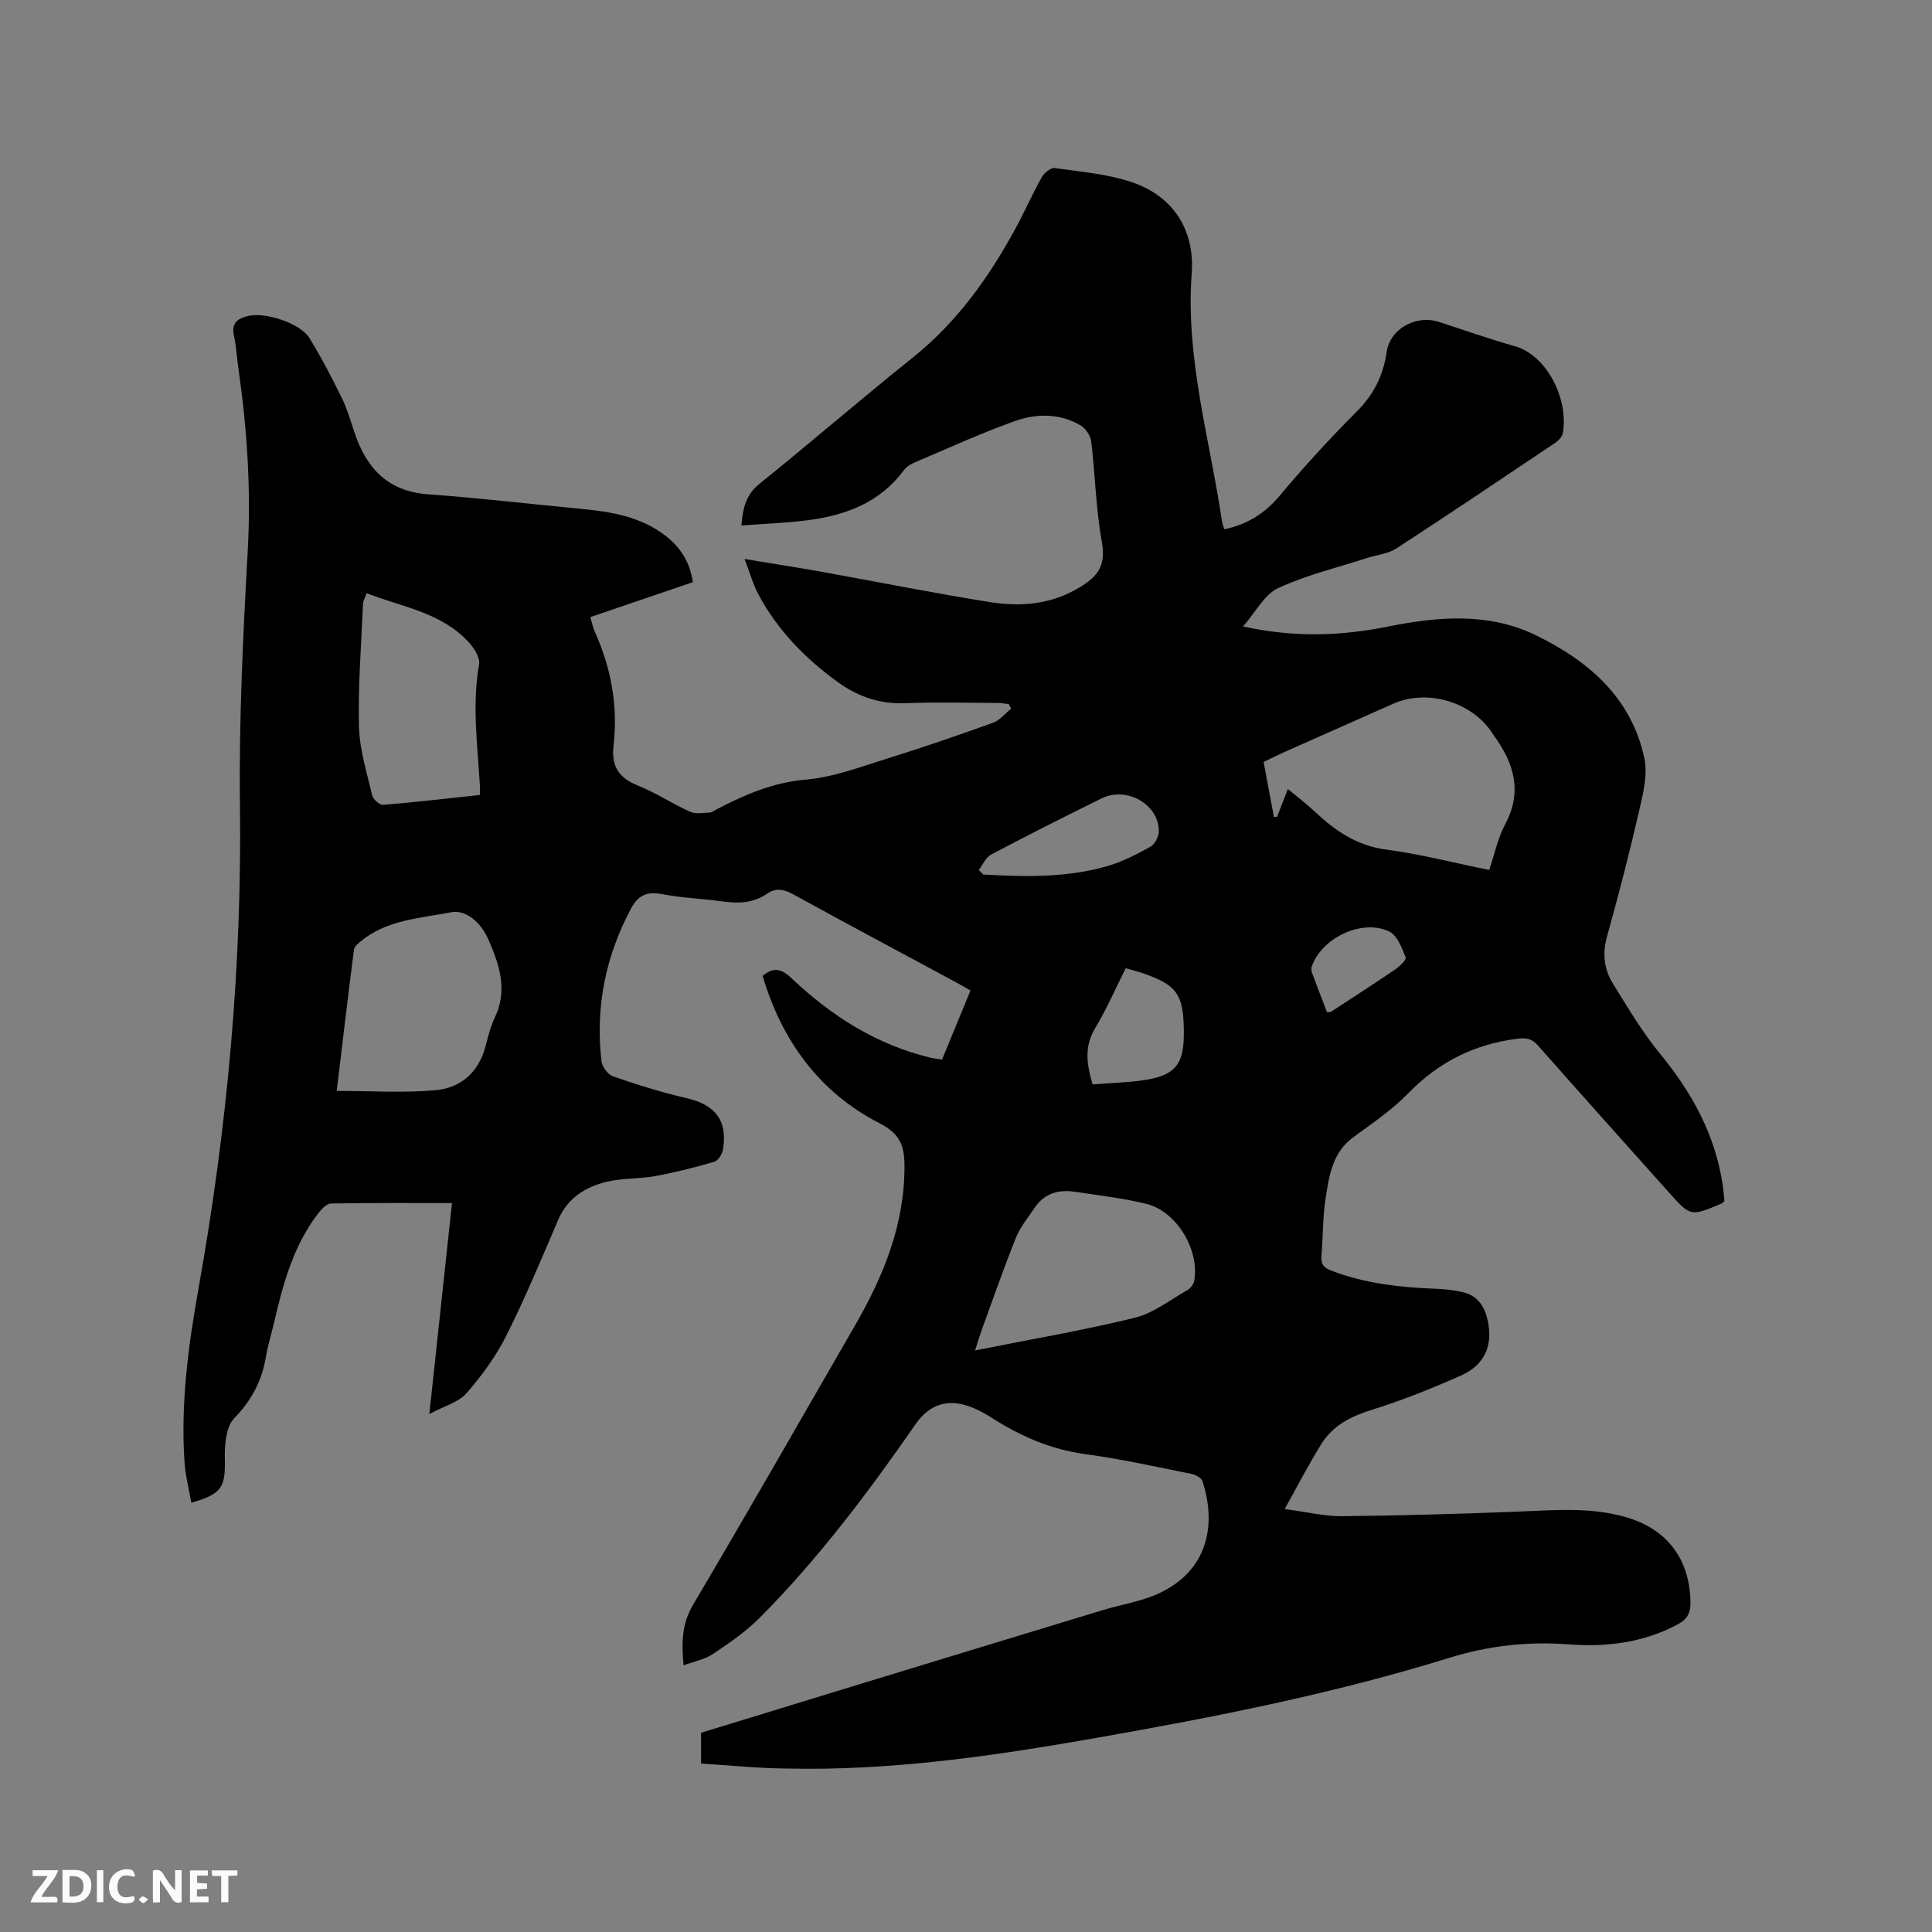<svg enable-background="new 0 0 400 400" viewBox="0 0 400 400" xmlns="http://www.w3.org/2000/svg"><rect x="0" y="0" width="400" height="400" fill="#808080" stroke="none"/><path d="m145.15 365.12c0-2.44 0-4.31 0-6.37 11.15-3.42 22.26-6.83 33.39-10.23 16.61-5.07 33.21-10.14 49.83-15.18 3.84-1.17 7.92-1.76 11.52-3.43 9.87-4.55 12.14-13.75 9.07-23.24-.23-.71-1.48-1.36-2.35-1.53-7.27-1.45-14.52-3.08-21.86-4.07-7.24-.98-13.59-3.77-19.63-7.66-1.58-1.02-3.33-1.9-5.13-2.45-4.31-1.32-7.82.15-10.37 3.82-9.8 14.13-20.12 27.86-32.25 40.09-2.88 2.9-6.34 5.28-9.76 7.57-1.68 1.13-3.86 1.53-6.08 2.35-.44-4.67-.4-8.55 1.96-12.54 11.33-19.15 22.36-38.47 33.48-57.74 5.95-10.31 10.38-21.05 10.29-33.28-.03-4.15-.99-6.54-5.22-8.71-12.47-6.41-20.16-17.08-24.15-30.46 2.37-2.01 4.01-1.4 6.05.53 8.2 7.75 17.51 13.69 28.63 16.37.71.17 1.45.25 2.47.42 1.93-4.69 3.84-9.35 5.89-14.31-1.13-.64-2.1-1.22-3.09-1.75-11.19-6.03-22.41-12-33.55-18.13-1.98-1.09-3.64-1.43-5.51-.14-2.8 1.93-5.86 2.04-9.11 1.59-4.2-.59-8.47-.72-12.62-1.52-3.11-.6-4.94.24-6.4 2.98-5.29 9.92-7.42 20.45-6.12 31.6.13 1.16 1.33 2.78 2.39 3.15 4.98 1.72 10.03 3.31 15.16 4.49 6 1.38 8.59 4.61 7.61 10.63-.16.95-.99 2.32-1.79 2.56-4.02 1.18-8.1 2.2-12.22 2.96-3.31.61-6.79.39-10.05 1.18-4.42 1.07-8.13 3.36-10.07 7.9-3.46 8.07-6.83 16.2-10.77 24.04-2.15 4.27-5.08 8.27-8.24 11.87-1.64 1.87-4.56 2.61-7.66 4.28 1.63-15.19 3.14-29.26 4.69-43.68-8.54 0-16.79-.06-25.03.09-.89.02-1.94 1.1-2.59 1.94-5.2 6.71-7.36 14.68-9.23 22.76-.55 2.37-1.28 4.71-1.69 7.11-.84 4.93-2.93 8.93-6.53 12.63-1.76 1.81-2.03 5.63-1.96 8.52.13 5.76-.58 7.17-6.94 9-.48-2.79-1.2-5.52-1.4-8.29-.85-12.26.8-24.39 2.94-36.37 5.91-33.07 8.95-66.32 8.53-99.95-.22-17.48.64-34.99 1.61-52.45.7-12.68-.12-25.19-1.92-37.7-.33-2.31-.45-4.66-.94-6.93-.54-2.51.7-3.46 2.81-4 3.56-.92 10.91 1.43 12.83 4.56 2.43 3.95 4.58 8.09 6.63 12.25 1.12 2.27 1.85 4.73 2.64 7.14 2.46 7.46 6.85 12.34 15.31 12.95 10.55.76 21.07 2.01 31.61 3.01 6.28.6 12.43 1.59 17.59 5.62 3.02 2.36 4.99 5.39 5.6 9.56-7.02 2.39-14.01 4.78-21.22 7.23.32 1.09.5 2.11.91 3.02 3.39 7.5 4.83 15.35 3.89 23.51-.51 4.37 1.09 6.76 5.08 8.37 3.72 1.49 7.12 3.76 10.78 5.41 1.15.52 2.71.21 4.07.15.48-.02.96-.42 1.43-.67 5.82-3.02 11.63-5.55 18.45-6.14 5.8-.5 11.48-2.69 17.12-4.45 7.27-2.26 14.48-4.74 21.65-7.33 1.41-.51 2.5-1.92 3.74-2.91-.17-.32-.34-.64-.51-.96-.78-.07-1.56-.21-2.34-.22-6.36-.02-12.73-.2-19.09.05-5.26.21-9.79-1.37-13.95-4.37-6.79-4.9-12.52-10.8-16.48-18.23-1.08-2.02-1.68-4.29-2.82-7.26 5.81.96 10.89 1.75 15.94 2.65 11.67 2.1 23.3 4.45 35.01 6.3 5.91.93 11.94.5 17.34-2.47 4.42-2.43 6.66-4.61 5.68-9.99-1.25-6.86-1.37-13.91-2.21-20.86-.15-1.2-1.18-2.69-2.24-3.31-4.31-2.52-9.12-2.45-13.56-.87-7.15 2.55-14.08 5.74-21.08 8.71-.75.32-1.49.89-1.97 1.55-4.85 6.51-11.77 9.17-19.42 10.21-4.59.63-9.25.77-14.15 1.15.29-3.68.96-6.4 3.76-8.65 10.65-8.58 20.99-17.53 31.67-26.08 9.14-7.31 15.75-16.53 21.26-26.66 1.92-3.53 3.54-7.23 5.51-10.74.49-.88 1.86-1.99 2.66-1.88 5.41.78 11.01 1.22 16.12 2.98 8.65 2.98 12.9 10.1 12.25 18.84-1.31 17.57 3.73 34.2 6.25 51.21.09.62.35 1.21.51 1.76 4.7-.98 8.34-3.25 11.44-6.93 5.04-6.01 10.34-11.82 15.89-17.36 3.55-3.54 5.57-7.48 6.27-12.4.69-4.83 6.06-7.77 10.8-6.25 5.24 1.69 10.43 3.54 15.73 5.03 6.54 1.85 11.16 10.76 9.96 17.96-.13.78-.94 1.62-1.66 2.1-10.91 7.33-21.81 14.67-32.83 21.83-1.69 1.1-3.97 1.3-5.97 1.94-6.2 2.01-12.63 3.54-18.5 6.26-2.82 1.31-4.58 4.88-7.27 7.94 10.77 2.36 20.43 1.95 30.04.02 10.37-2.08 20.75-2.96 30.54 1.78 10.92 5.29 19.82 12.92 22.51 25.44.73 3.4-.24 7.33-1.06 10.87-2.01 8.76-4.27 17.48-6.68 26.14-.99 3.55-.57 6.79 1.27 9.75 3.07 4.93 6.05 10 9.72 14.46 6.69 8.13 11.53 16.97 13.02 27.48.15 1.04.22 2.08.32 3.02-.3.26-.43.45-.61.52-6.39 2.71-6.4 2.72-10.91-2.32-9.05-10.12-18.11-20.23-27.09-30.4-1.28-1.45-2.43-1.64-4.37-1.39-8.84 1.14-16.18 4.81-22.43 11.23-3.37 3.46-7.47 6.26-11.41 9.13-4.36 3.17-5.02 7.96-5.75 12.62-.62 3.96-.53 8.03-.87 12.04-.14 1.67.52 2.4 2.04 2.98 7.04 2.69 14.37 3.5 21.81 3.76 1.88.07 3.8.31 5.63.76 2.6.64 4.09 2.56 4.76 5.07 1.48 5.49-.21 9.85-5.33 12.12-6.07 2.69-12.27 5.18-18.6 7.15-4.26 1.33-7.91 3.21-10.26 6.93-2.62 4.16-4.86 8.56-7.66 13.57 4.59.6 8.22 1.51 11.84 1.48 11.96-.11 23.92-.47 35.88-.92 7.62-.29 15.24-1.05 22.74 1.06 8.69 2.45 13.44 8.72 13.55 17.72.03 2.14-.62 3.46-2.6 4.52-7.18 3.84-14.79 4.76-22.79 4.15-8.31-.63-16.49.3-24.48 2.78-23.92 7.42-48.44 12.25-73.06 16.58-21.21 3.73-42.49 6.84-64.11 6.36-5.83-.05-11.63-.64-17.8-1.04zm163.17-185c1.13-3.33 1.8-6.62 3.31-9.46 3.65-6.83 1.79-12.72-2.37-18.43-.12-.17-.23-.36-.35-.53-4.23-6.4-13.42-9.11-20.43-6.01-7.54 3.34-15.08 6.69-22.61 10.04-1.42.63-2.81 1.34-4.25 2.03.74 3.97 1.44 7.68 2.13 11.4.21-.01.42-.02.64-.03.71-1.82 1.42-3.65 2.25-5.77 2.01 1.67 3.78 3 5.38 4.5 4.28 4.04 8.81 7.24 15.01 8.04 7.08.94 14.06 2.75 21.29 4.22zm-238.61 45.74c7.07 0 13.84.46 20.51-.15 5.16-.47 8.88-3.69 10.29-9.04.54-2.04 1.04-4.14 1.95-6.03 2.72-5.69.91-10.96-1.35-16.14-1.44-3.3-4.47-6.25-7.75-5.62-6.42 1.24-13.35 1.56-18.77 6.08-.53.45-1.23 1.04-1.3 1.64-1.23 9.53-2.36 19.08-3.58 29.26zm132.17 53.73c11.62-2.32 22.43-4.15 33.06-6.76 3.86-.95 7.29-3.68 10.86-5.71.65-.37 1.31-1.2 1.44-1.91 1.17-6.37-3.59-14.38-9.86-15.95-4.8-1.2-9.77-1.73-14.67-2.5-3.49-.55-6.5.27-8.55 3.37-1.32 1.99-2.92 3.88-3.8 6.06-2.56 6.38-4.81 12.88-7.17 19.34-.34.94-.62 1.92-1.31 4.06zm-102.53-115c0-1.02.03-1.54 0-2.06-.49-8.33-1.64-16.63-.16-25.01.24-1.37-1.05-3.36-2.16-4.57-5.68-6.18-13.75-7.24-21.14-10.14-.37 1.11-.72 1.69-.74 2.29-.35 8.43-1.04 16.87-.83 25.29.12 4.78 1.63 9.54 2.74 14.27.19.82 1.51 2.04 2.23 1.98 6.61-.54 13.21-1.32 20.06-2.05zm103.3 15.53c.3.31.61.63.91.94 8.64.49 17.3.69 25.73-1.75 3.1-.9 6.06-2.43 8.9-4.01.92-.51 1.73-2.11 1.73-3.22 0-5.56-6.63-9.34-11.86-6.77-7.68 3.77-15.32 7.64-22.89 11.63-1.09.59-1.69 2.1-2.52 3.18zm30.42 20.34c-2.18 4.34-3.99 8.53-6.33 12.41-2.27 3.76-1.79 7.37-.53 11.64 3.48-.27 6.96-.36 10.39-.84 6.69-.95 8.55-3.23 8.5-9.9 0-.21 0-.42 0-.64-.11-7.27-1.51-9.22-8.39-11.6-1.09-.38-2.22-.66-3.64-1.07zm41.67 9.11c.49-.06.72-.02.87-.12 4.42-2.88 8.85-5.74 13.21-8.71.93-.64 2.4-2.04 2.21-2.51-.79-1.95-1.71-4.53-3.34-5.33-5.66-2.8-14.21 1.33-16.14 7.34-.11.35-.03.83.1 1.19 1.02 2.75 2.07 5.47 3.09 8.14z" fill="#000001"/><g fill="#fafbfa"><path d="m37.59 393.81c-.92.31-1.52.05-2-.78-.7-1.2-1.52-2.34-2.47-3.78v4.59c-.55.03-.95.05-1.41.07-.03-.37-.06-.64-.06-.91 0-1.91 0-3.81 0-5.7 1.13-.41 1.77-.03 2.29.91.62 1.11 1.38 2.14 2.31 3.19v-4.2h1.35v6.61z"/><path d="m12.94 393.88v-6.75c1.9.19 3.93-.54 5.37 1.29.8 1.01.78 2.88.03 3.97-1.37 1.97-3.4 1.51-5.4 1.49m1.45-1.22c2.04.12 2.92-.58 2.89-2.21-.03-1.51-.98-2.19-2.89-2z"/><path d="m11.81 393.87h-5.49c.68-2.18 2.47-3.48 3.51-5.45h-3.08v-1.21h5.29c-.71 2.13-2.44 3.48-3.47 5.51.86 0 1.63.04 2.39-.01.79-.05 1.14.21.85 1.16"/><path d="m39.33 393.86v-6.61h3.7v1.07h-2.22v1.52c.68.04 1.34.09 2.07.13v1.07c-.72.05-1.38.09-2.1.14v1.48h2.4v1.19h-3.85z"/><path d="m27.71 388.56c-1.15-.3-2.46-.61-3.1.64-.37.73-.41 1.93-.06 2.67.63 1.35 1.99.93 3.17.68.35.94-.01 1.32-.93 1.46-1.62.25-3.05-.27-3.76-1.48-.73-1.24-.6-3.03.31-4.17.88-1.11 2.71-1.7 4-1.16.32.13.44.74.65 1.12-.1.08-.19.16-.28.24"/><path d="m49.15 387.24v1.07c-.59.02-1.17.05-1.87.08v5.44h-1.48v-5.44h-1.85c-.05-.4-.08-.73-.13-1.15z"/><path d="m20.06 387.21h1.33v6.62h-1.33z"/><path d="m30.68 393.25c-.49.38-.8.79-1.05.76-.32-.05-.6-.45-.9-.7.26-.24.51-.64.8-.67.29-.04.62.3 1.15.61"/></g></svg>